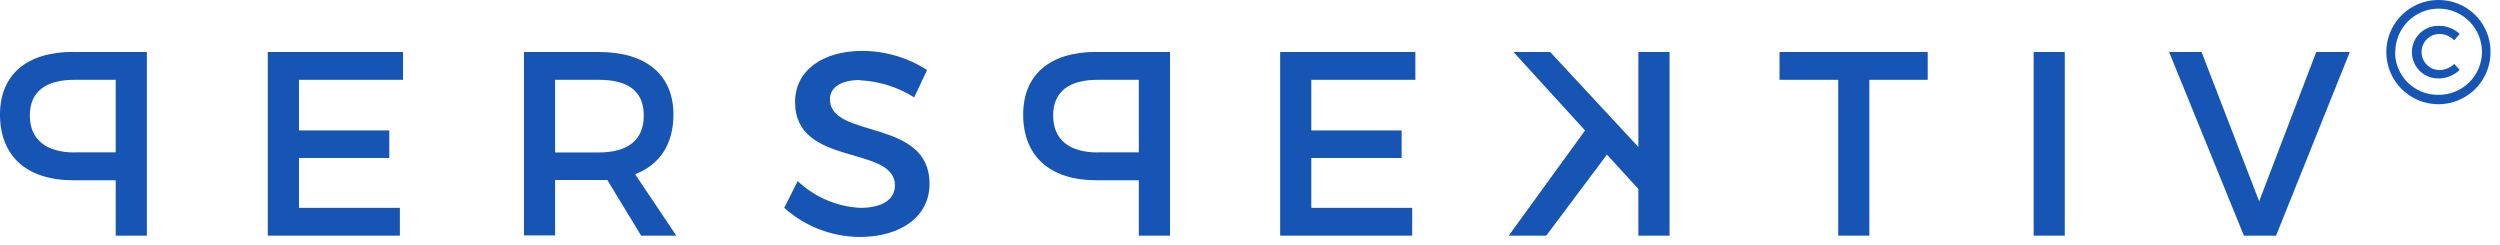 <svg xmlns="http://www.w3.org/2000/svg" width="235" height="23" viewBox="0 0 235 23" fill="none"><path d="M6.879 4.888H13.805V22.151H10.877V16.944H6.879C2.511 16.944 0 14.675 0 10.769C0 7.024 2.511 4.878 6.879 4.878M7.003 14.32H10.877V7.502H7.003C4.322 7.502 2.804 8.588 2.804 10.857C2.804 13.126 4.348 14.33 7.003 14.33" fill="#1655B4"></path><path d="M25.171 22.151V4.888H37.886V7.502H28.104V12.261H36.594V14.85H28.104V19.537H37.587V22.151H25.171Z" fill="#1655B4"></path><path d="M60.268 22.151L57.088 16.923C56.841 16.923 56.573 16.923 56.295 16.923H52.179V22.13H49.252V4.888H56.301C60.746 4.888 63.303 7.034 63.303 10.78C63.303 13.543 62.012 15.493 59.702 16.378L63.576 22.151H60.268ZM56.295 14.33C58.976 14.33 60.515 13.198 60.515 10.857C60.515 8.516 58.971 7.502 56.295 7.502H52.179V14.33H56.295Z" fill="#1655B4"></path><path d="M80.844 7.522C79.131 7.522 78.014 8.166 78.014 9.329C78.014 13.1 87.399 11.078 87.374 17.288C87.374 20.376 84.641 22.274 80.818 22.274C78.197 22.26 75.671 21.286 73.718 19.537L74.984 17.021C76.581 18.537 78.67 19.43 80.87 19.537C82.902 19.537 84.122 18.77 84.122 17.438C84.122 13.594 74.737 15.74 74.737 9.596C74.737 6.637 77.309 4.785 81.065 4.785C83.222 4.792 85.332 5.415 87.147 6.581L85.933 9.154C84.405 8.186 82.651 7.633 80.844 7.548" fill="#1655B4"></path><path d="M103.057 4.888H109.983V22.151H107.05V16.944H103.057C98.689 16.944 96.178 14.675 96.178 10.769C96.178 7.024 98.689 4.878 103.057 4.878M103.181 14.32H107.05V7.502H103.196C100.51 7.502 98.997 8.588 98.997 10.857C98.997 13.126 100.51 14.33 103.196 14.33" fill="#1655B4"></path><path d="M120.335 22.151V4.888H133.045V7.502H123.263V12.261H131.753V14.85H123.263V19.537H132.746V22.151H120.335Z" fill="#1655B4"></path><path d="M141.817 22.151L148.995 12.261L142.265 4.888H145.717L154.006 13.815V4.888H156.939V22.151H154.006V17.762L151.053 14.531L145.347 22.151H141.817Z" fill="#1655B4"></path><path d="M181.205 4.888V7.502H175.72V22.151H172.792V7.502H167.276V4.888H181.205Z" fill="#1655B4"></path><path d="M194.089 4.888H191.162V22.151H194.089V4.888Z" fill="#1655B4"></path><path d="M220.881 4.888L213.951 22.151H210.925L203.896 4.888H206.948L212.361 18.92L217.727 4.888H220.881Z" fill="#1655B4"></path><path d="M234.11 4.873C234.115 5.843 233.832 6.793 233.296 7.602C232.76 8.411 231.997 9.043 231.101 9.418C230.206 9.792 229.22 9.892 228.268 9.705C227.316 9.518 226.44 9.053 225.753 8.368C225.066 7.683 224.598 6.809 224.408 5.857C224.218 4.906 224.315 3.919 224.686 3.023C225.058 2.126 225.687 1.361 226.495 0.822C227.302 0.284 228.251 -0.002 229.222 9.82694e-05C229.863 -0.004 230.5 0.119 231.093 0.362C231.687 0.606 232.227 0.964 232.682 1.417C233.136 1.87 233.496 2.409 233.742 3.002C233.987 3.595 234.112 4.231 234.11 4.873ZM225.136 4.899C225.135 5.429 225.239 5.955 225.443 6.446C225.647 6.936 225.946 7.381 226.323 7.754C226.7 8.128 227.148 8.422 227.641 8.621C228.133 8.82 228.66 8.919 229.191 8.912C229.727 8.92 230.26 8.822 230.758 8.623C231.256 8.424 231.709 8.128 232.092 7.752C232.475 7.376 232.78 6.928 232.988 6.434C233.197 5.94 233.305 5.409 233.307 4.873C233.304 3.792 232.871 2.757 232.104 1.995C231.338 1.233 230.3 0.807 229.219 0.811C228.138 0.814 227.103 1.247 226.341 2.013C225.579 2.78 225.153 3.818 225.157 4.899M229.325 3.19C228.874 3.19 228.442 3.369 228.124 3.688C227.805 4.006 227.627 4.438 227.627 4.888C227.627 5.339 227.805 5.77 228.124 6.089C228.442 6.407 228.874 6.586 229.325 6.586C229.838 6.572 230.328 6.367 230.698 6.01L231.213 6.571C230.695 7.07 230.008 7.357 229.289 7.373C228.954 7.386 228.621 7.332 228.309 7.212C227.996 7.093 227.711 6.911 227.471 6.679C227.231 6.446 227.04 6.167 226.91 5.859C226.781 5.551 226.715 5.219 226.717 4.885C226.719 4.551 226.789 4.22 226.923 3.913C227.056 3.607 227.25 3.33 227.493 3.101C227.737 2.871 228.024 2.693 228.338 2.578C228.651 2.462 228.985 2.412 229.319 2.429C230.024 2.434 230.701 2.706 231.213 3.19L230.698 3.792C230.337 3.419 229.844 3.203 229.325 3.19Z" fill="#1655B4"></path></svg>
